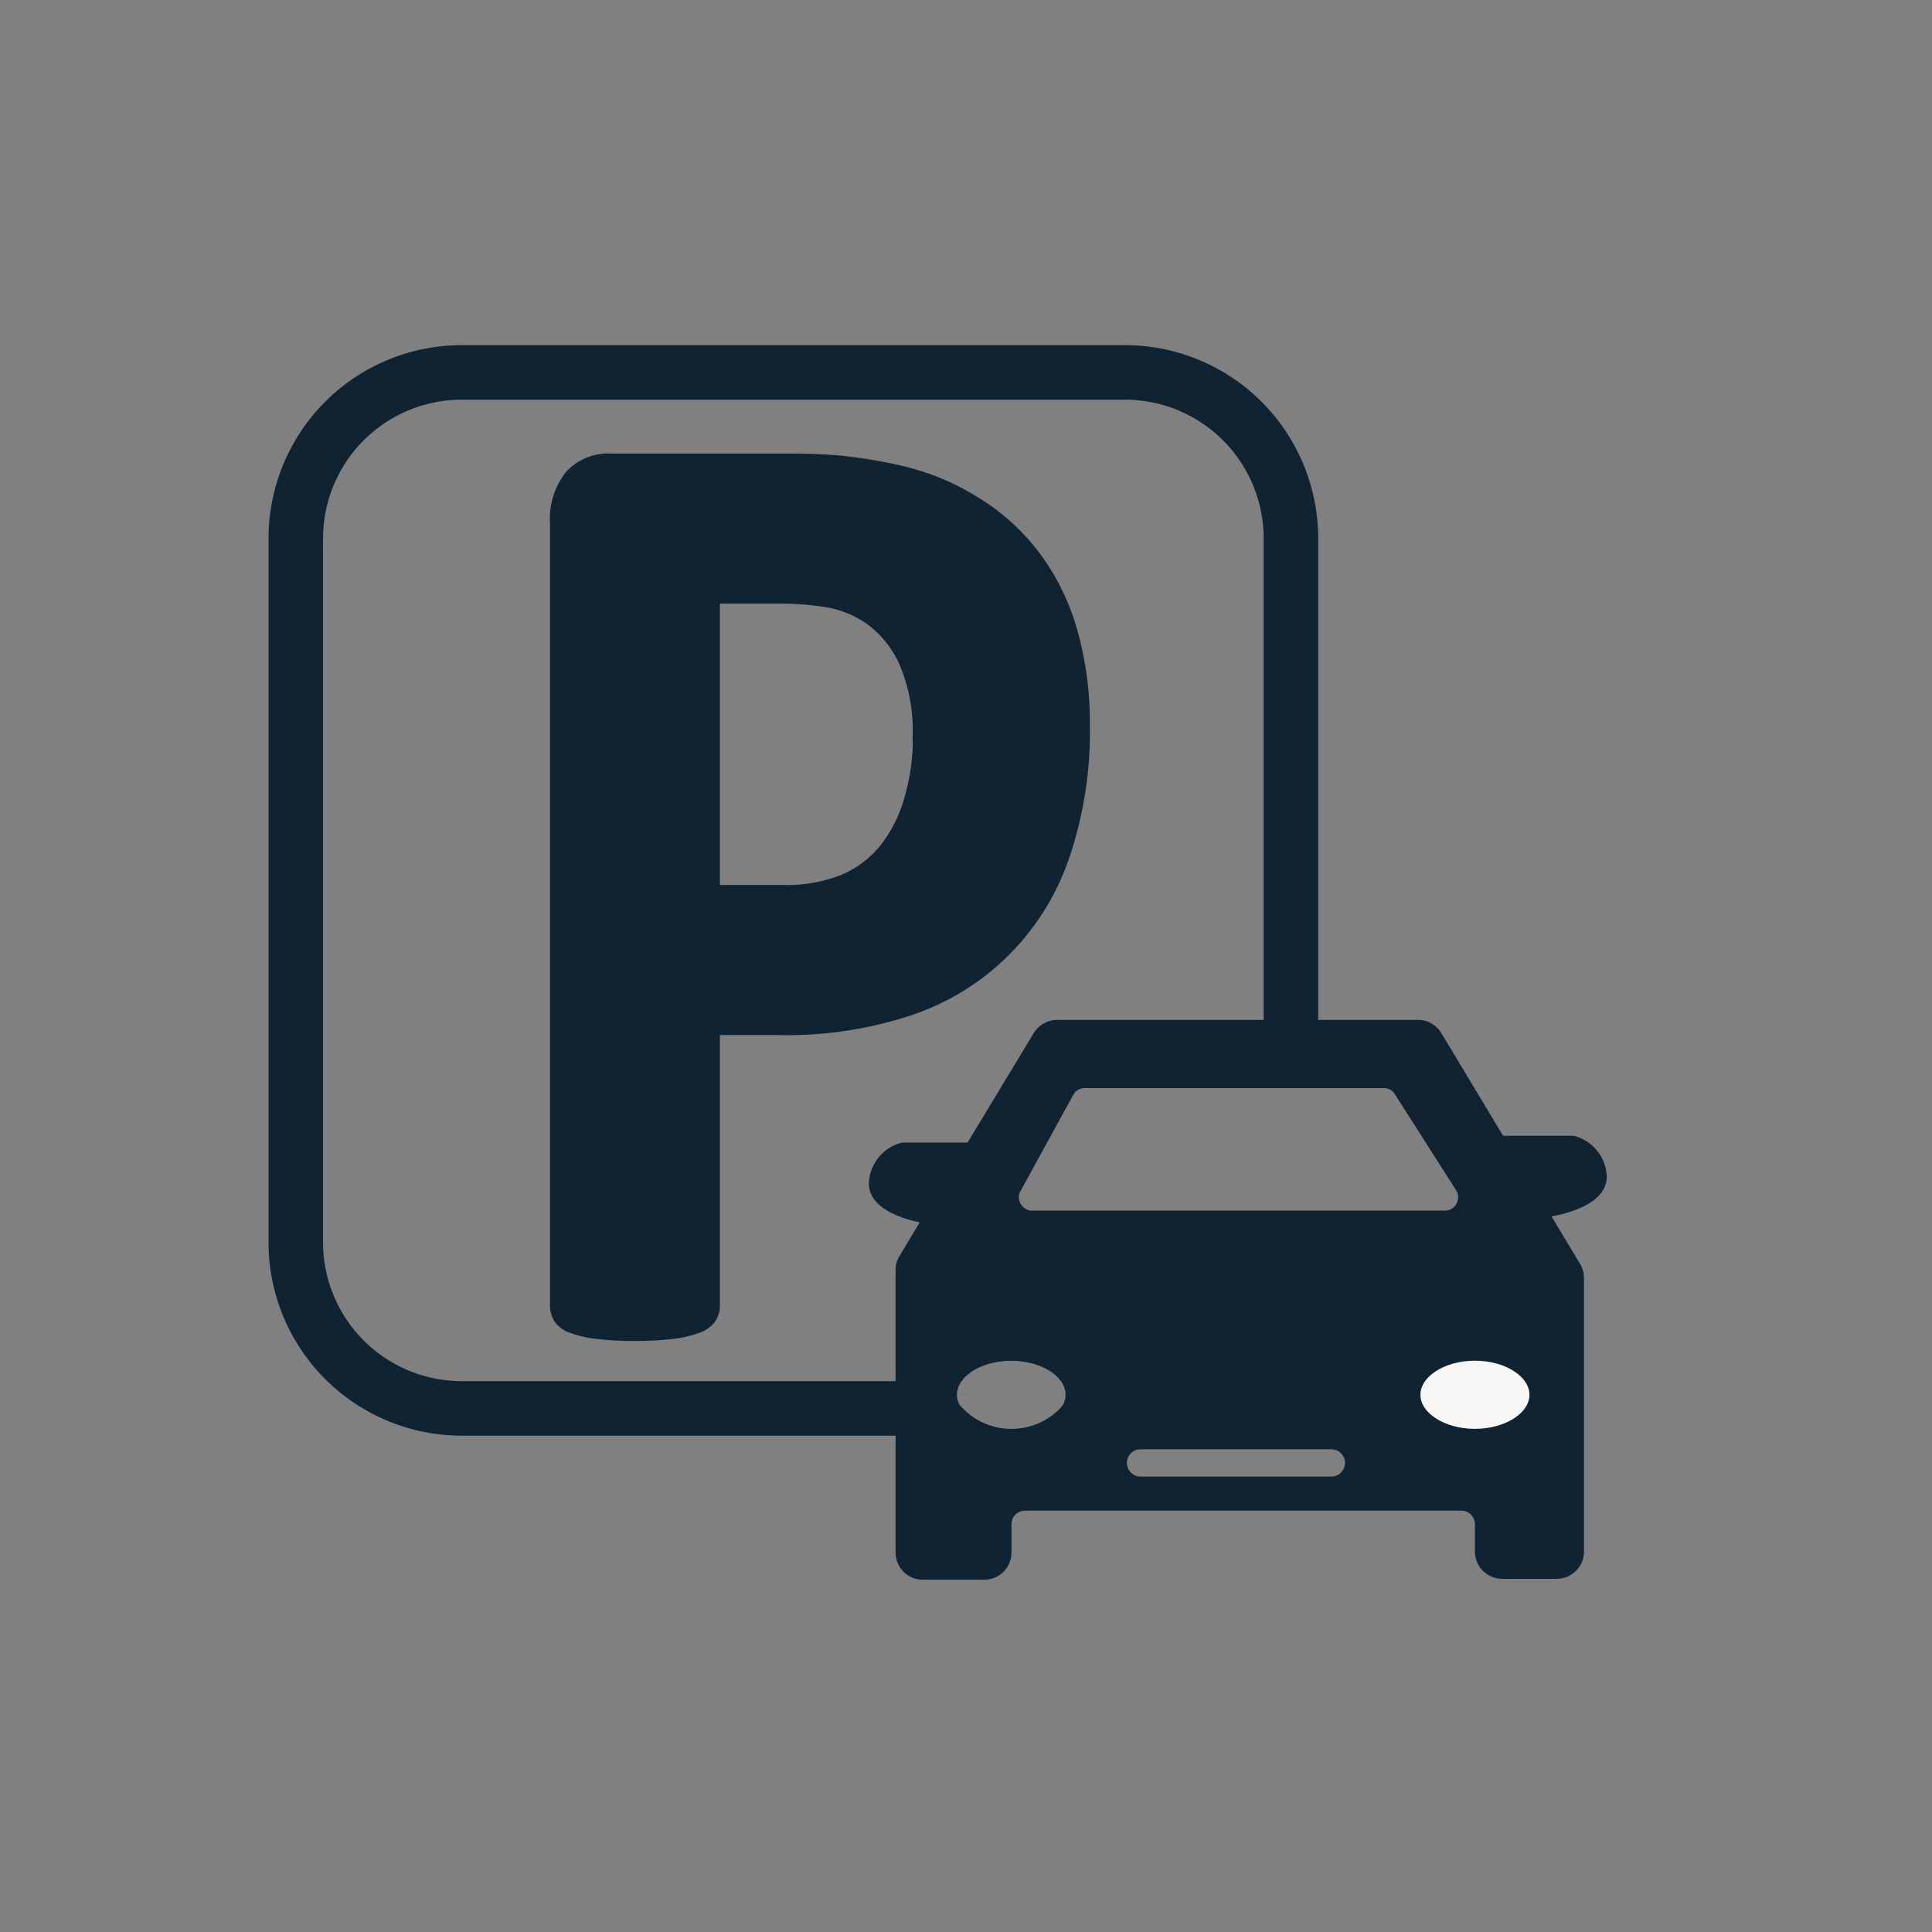 <svg id="parking" xmlns="http://www.w3.org/2000/svg" viewBox="0 0 141.73 141.73"><rect x="0" y="0" width="141.73" height="141.73" fill="#808080" stroke="none"/><defs><style>.cls-1,.cls-3{fill:none;}.cls-1,.cls-2,.cls-3,.cls-4{stroke:#0f2333;stroke-miterlimit:10;}.cls-1{stroke-width:4px;}.cls-2{fill:#0f2333;}.cls-4{fill:#f8f7f7;}</style></defs><g id="bleu"><path class="cls-1" d="M70,103.32H33.88A12.18,12.18,0,0,1,21.7,91.14V39.5A12.18,12.18,0,0,1,33.88,27.32H82.52A12.18,12.18,0,0,1,94.7,39.5V79.32"/><path class="cls-2" d="M79.45,53.15A28.09,28.09,0,0,1,78,62.66,17.87,17.87,0,0,1,66.71,74,28.57,28.57,0,0,1,57,75.43H52.31V95.79a1.47,1.47,0,0,1-.28.89,1.89,1.89,0,0,1-.94.64,7.9,7.9,0,0,1-1.74.4,21.23,21.23,0,0,1-2.79.15,21.32,21.32,0,0,1-2.77-.15,7.84,7.84,0,0,1-1.76-.4,1.78,1.78,0,0,1-.92-.64,1.6,1.6,0,0,1-.26-.89V38.4a5,5,0,0,1,1.07-3.47,3.65,3.65,0,0,1,2.81-1.16H58c1.33,0,2.61.06,3.81.17a36.54,36.54,0,0,1,4.34.74,17.89,17.89,0,0,1,5.12,2.1,15.78,15.78,0,0,1,4.42,3.87,16.72,16.72,0,0,1,2.79,5.47A24.3,24.3,0,0,1,79.45,53.15Zm-12,.93a12.85,12.85,0,0,0-1-5.52,7.92,7.92,0,0,0-2.57-3.2,7.81,7.81,0,0,0-3.21-1.31,21.65,21.65,0,0,0-3.46-.27H52.31V65.42h5.14a11.15,11.15,0,0,0,4.6-.84,7.84,7.84,0,0,0,3-2.34,10.46,10.46,0,0,0,1.78-3.6A16.07,16.07,0,0,0,67.47,54.08Z"/><path class="cls-2" d="M104,75.32H77.55a1.51,1.51,0,0,0-1.29.73l-5,8.27-3,5-1.85,3.09a1.49,1.49,0,0,0-.21.77v20.71a1.5,1.5,0,0,0,1.5,1.5H72.2a1.5,1.5,0,0,0,1.5-1.5v-2.07a1.5,1.5,0,0,1,1.5-1.5h32a1.5,1.5,0,0,1,1.5,1.5v2a1.5,1.5,0,0,0,1.48,1.5l4,0a1.5,1.5,0,0,0,1.52-1.5V93.74a1.5,1.5,0,0,0-.22-.77L105.31,76.05A1.49,1.49,0,0,0,104,75.32Zm-29.83,30a4.74,4.74,0,0,1-4.24-2,2.07,2.07,0,0,1-.26-1c0-1.66,2-3,4.5-3s4.5,1.34,4.5,3a2.07,2.07,0,0,1-.26,1A4.74,4.74,0,0,1,74.2,105.32Zm23.5,3.5h-14a1.5,1.5,0,0,1-1.5-1.5h0a1.5,1.5,0,0,1,1.5-1.5h14a1.5,1.5,0,0,1,1.5,1.5h0A1.5,1.5,0,0,1,97.7,108.82ZM74.43,87.1l3.84-7a1.5,1.5,0,0,1,1.32-.78H101.5a1.49,1.49,0,0,1,1.27.7l4.46,7a1.49,1.49,0,0,1-1.27,2.3H75.75A1.5,1.5,0,0,1,74.43,87.1Z"/><path class="cls-3" d="M78.7,102.32a2.07,2.07,0,0,1-.26,1,5.49,5.49,0,0,1-8.48,0,2.07,2.07,0,0,1-.26-1c0-1.66,2-3,4.5-3S78.7,100.66,78.7,102.32Z"/><polygon class="cls-3" points="108.7 89.32 73.22 89.32 78.7 79.32 102.33 79.32 108.7 89.32"/><ellipse class="cls-4" cx="108.2" cy="102.32" rx="4.5" ry="3"/><path class="cls-2" d="M71.3,84.32H66.24a2.69,2.69,0,0,0-2,2.5c0,2,4.1,2.5,4.1,2.5Z"/><path class="cls-2" d="M110.31,83.82h5.06a2.69,2.69,0,0,1,2,2.5c0,2-4.1,2.5-4.1,2.5Z"/></g></svg>